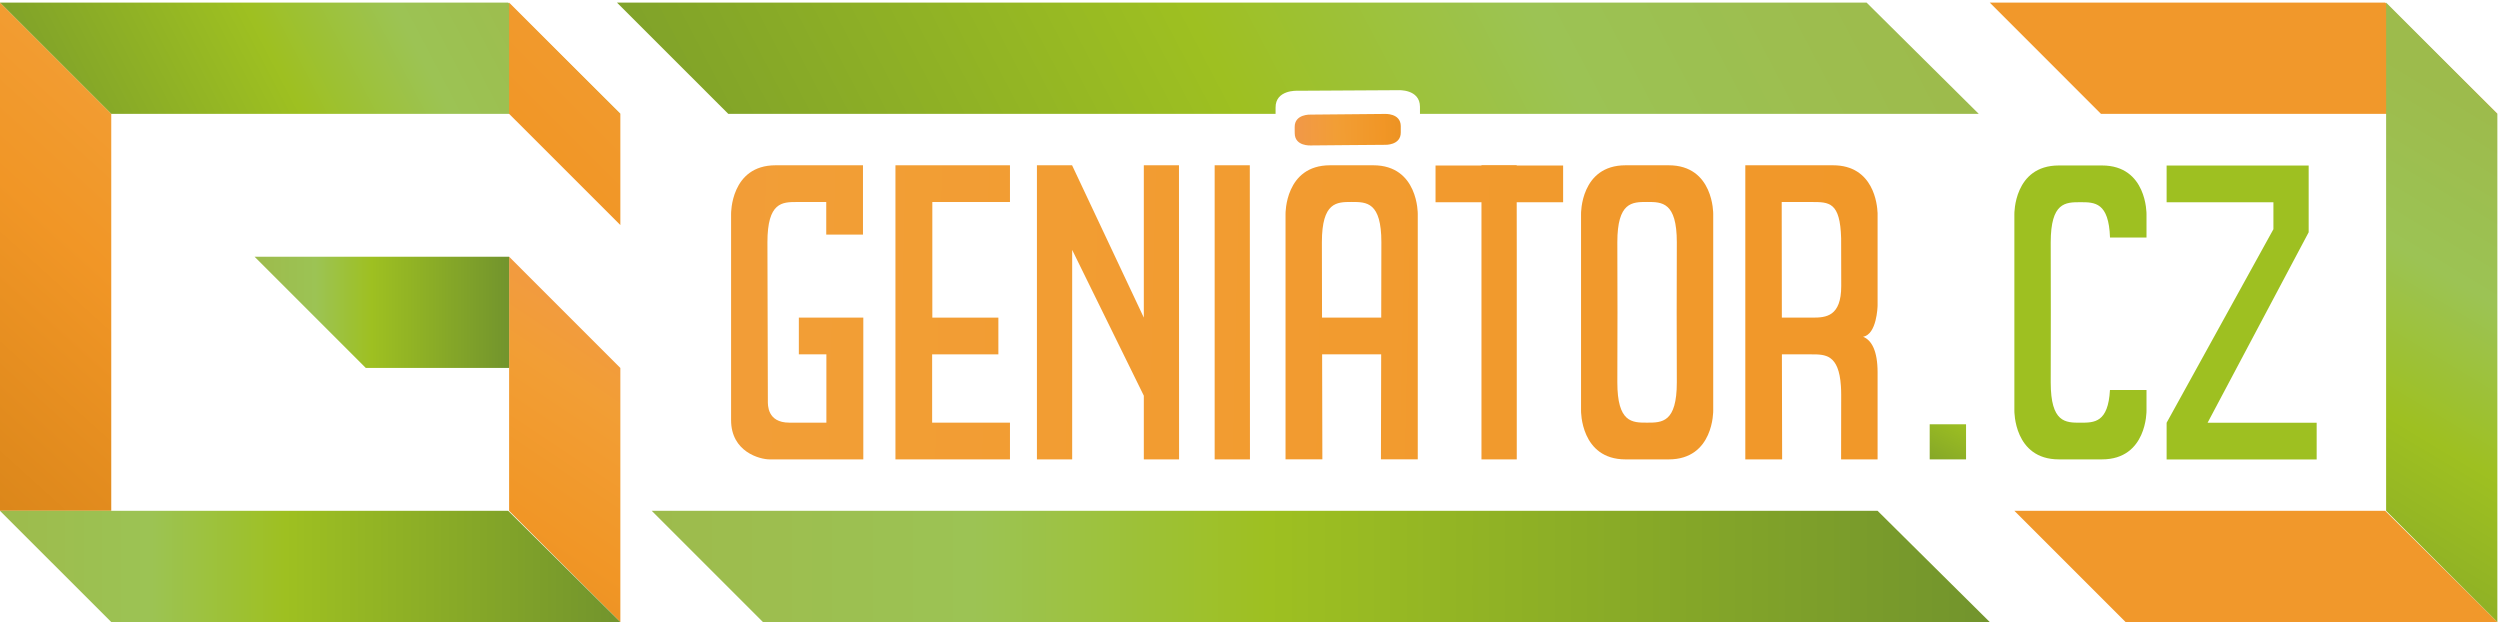 <?xml version="1.0" encoding="UTF-8"?>
<svg xmlns="http://www.w3.org/2000/svg" xmlns:xlink="http://www.w3.org/1999/xlink" viewBox="0 160 522 130">
  <defs>
    <style>
      .cls-1 {
        fill: url(#linear-gradient-15);
      }

      .cls-2 {
        fill: url(#linear-gradient-13);
      }

      .cls-3 {
        fill: url(#linear-gradient-2);
      }

      .cls-4 {
        fill: url(#linear-gradient-10);
      }

      .cls-5 {
        fill: url(#linear-gradient-12);
      }

      .cls-6 {
        fill: #1d1d1b;
      }

      .cls-7 {
        fill: url(#linear-gradient-4);
      }

      .cls-8 {
        fill: url(#linear-gradient-3);
      }

      .cls-9 {
        fill: url(#linear-gradient-5);
      }

      .cls-10 {
        fill: url(#linear-gradient-22);
      }

      .cls-11 {
        fill: url(#linear-gradient-8);
      }

      .cls-12 {
        fill: url(#linear-gradient-14);
      }

      .cls-13 {
        fill: url(#linear-gradient-20);
      }

      .cls-14 {
        fill: url(#linear-gradient-17);
      }

      .cls-15 {
        fill: url(#linear-gradient-7);
      }

      .cls-16 {
        fill: url(#linear-gradient-9);
      }

      .cls-17 {
        fill: url(#linear-gradient-11);
      }

      .cls-18 {
        fill: url(#linear-gradient-19);
      }

      .cls-19 {
        fill: url(#linear-gradient-6);
      }

      .cls-20 {
        fill: #f1982b;
      }

      .cls-21 {
        fill: url(#linear-gradient-21);
      }

      .cls-22 {
        fill: url(#linear-gradient-16);
      }

      .cls-23 {
        fill: url(#linear-gradient);
      }

      .cls-24 {
        fill: #9ec021;
      }

      .cls-25 {
        fill: url(#linear-gradient-18);
      }
    </style>
    <linearGradient id="linear-gradient" x1="251.58" y1="178.86" x2="251.59" y2="178.86" gradientUnits="userSpaceOnUse">
      <stop offset="0" stop-color="#9dbb4c"/>
      <stop offset=".24" stop-color="#9cc354"/>
      <stop offset=".46" stop-color="#9ec021"/>
      <stop offset="1" stop-color="#72942d"/>
    </linearGradient>
    <linearGradient id="linear-gradient-2" x1="-105.48" y1="218.77" x2="1082.4" y2="246.52" gradientUnits="userSpaceOnUse">
      <stop offset="0" stop-color="#f1974d"/>
      <stop offset=".24" stop-color="#f29e35"/>
      <stop offset=".46" stop-color="#f19626"/>
      <stop offset="1" stop-color="#ce7d13"/>
    </linearGradient>
    <linearGradient id="linear-gradient-3" x1="-105.45" y1="218.1" x2="1082.38" y2="245.85" xlink:href="#linear-gradient-2"/>
    <linearGradient id="linear-gradient-4" x1="-105.44" y1="217.34" x2="1082.41" y2="245.1" xlink:href="#linear-gradient-2"/>
    <linearGradient id="linear-gradient-5" x1="-105.44" y1="216.74" x2="1082.47" y2="244.49" xlink:href="#linear-gradient-2"/>
    <linearGradient id="linear-gradient-6" x1="-105.39" y1="215.44" x2="1082.45" y2="243.19" xlink:href="#linear-gradient-2"/>
    <linearGradient id="linear-gradient-7" x1="-105.43" y1="216.26" x2="1082.48" y2="244.02" xlink:href="#linear-gradient-2"/>
    <linearGradient id="linear-gradient-8" x1="218.11" y1="204.51" x2="218.12" y2="204.51" xlink:href="#linear-gradient-2"/>
    <linearGradient id="linear-gradient-9" x1="-105.36" y1="214.02" x2="1082.49" y2="241.77" xlink:href="#linear-gradient-2"/>
    <linearGradient id="linear-gradient-10" x1="-104.76" y1="188.63" x2="1083.07" y2="216.38" xlink:href="#linear-gradient-2"/>
    <linearGradient id="linear-gradient-11" x1="-105.39" y1="214.72" x2="1082.49" y2="242.47" xlink:href="#linear-gradient-2"/>
    <linearGradient id="linear-gradient-12" x1="63.22" y1="156.38" x2="-42.21" y2="273.27" xlink:href="#linear-gradient-2"/>
    <linearGradient id="linear-gradient-13" x1="141.1" y1="216.96" x2="68.68" y2="325.6" xlink:href="#linear-gradient-2"/>
    <linearGradient id="linear-gradient-14" x1="109.63" y1="148.7" x2="-.84" y2="206.46" xlink:href="#linear-gradient"/>
    <linearGradient id="linear-gradient-15" x1="0" y1="278.27" x2="129.53" y2="278.27" xlink:href="#linear-gradient"/>
    <linearGradient id="linear-gradient-16" x1="136.08" y1="278.27" x2="415.46" y2="278.27" xlink:href="#linear-gradient"/>
    <linearGradient id="linear-gradient-17" x1="53.15" y1="225.21" x2="106.3" y2="225.21" xlink:href="#linear-gradient"/>
    <linearGradient id="linear-gradient-18" x1="169.37" y1="132.68" x2="42.39" y2="258.75" xlink:href="#linear-gradient-2"/>
    <linearGradient id="linear-gradient-19" x1="530.81" y1="190.35" x2="458.43" y2="310.65" xlink:href="#linear-gradient"/>
    <linearGradient id="linear-gradient-20" x1="417.01" y1="233.69" x2="400.35" y2="263.71" xlink:href="#linear-gradient"/>
    <linearGradient id="linear-gradient-21" x1="375.05" y1="117.76" x2="118.88" y2="251.69" xlink:href="#linear-gradient"/>
    <linearGradient id="linear-gradient-22" x1="269.51" y1="188.07" x2="313.76" y2="187.64" gradientTransform="translate(-2.63 1.56) rotate(-.49)" xlink:href="#linear-gradient-2"/>
  </defs>
  <g id="Vrstva_1">
    <path class="cls-23" d="M251.59,178.66h0c0,.19,0,.33,0,.4v-.4Z"/>
    <g>
      <path class="cls-3" d="M180.26,226.32v29.6h-19.57c-2.02,0-8.04-1.55-8.04-8.2v-43.06s-.13-10.15,9.3-10.15h18.24v14.47h-7.67v-6.8h-6.09c-3.1,0-6.19,0-6.19,8.42,0,4.94.09,32.29.09,33.08s-.19,4.57,4.49,4.57h7.73v-14.26h-5.75v-7.67h13.46Z"/>
      <polygon class="cls-8" points="186.97 255.92 186.97 194.51 210.88 194.51 210.88 202.18 194.67 202.18 194.67 226.32 208.46 226.32 208.46 233.99 194.63 233.99 194.63 248.25 210.88 248.25 210.88 255.92 186.97 255.92"/>
      <polygon class="cls-7" points="246.17 194.51 238.83 194.51 238.83 226.32 223.85 194.51 216.51 194.51 216.51 255.92 223.87 255.92 223.87 212.18 238.83 242.62 238.83 255.92 246.19 255.92 246.17 194.51"/>
      <polygon class="cls-9" points="260.96 194.51 253.62 194.51 253.62 255.92 260.99 255.92 260.96 194.51"/>
      <polygon class="cls-19" points="316.68 194.51 309.33 194.51 309.33 255.92 316.7 255.92 316.7 226.32 316.7 212.18 316.68 194.51"/>
      <path class="cls-15" d="M286.73,194.51h-9.01c-9.43,0-9.3,10.15-9.3,10.15v51.25h7.69c0-.41-.02-11.02-.05-21.93h12.33c-.02,10.91-.05,21.52-.05,21.93h7.69v-51.25s.13-10.15-9.3-10.15ZM276.04,226.32c-.02-7.48-.03-13.92-.03-15.73,0-8.42,3.1-8.42,6.2-8.42h.03c3.1,0,6.19,0,6.19,8.42,0,1.81-.01,8.25-.03,15.73h-12.37Z"/>
      <path class="cls-11" d="M218.11,204.39h0c0,.11,0,.19,0,.23v-.23Z"/>
      <path class="cls-16" d="M392.03,204.39c-.06-1.61-.78-9.88-9.3-9.88h-18.31v61.41h7.69c0-.41-.02-11.02-.05-21.93h6.18c2.86,0,5.71,0,6.14,6.6.04.56.06,1.16.06,1.82,0,1.62,0,7-.02,13.51h7.62v-18.16c0-4.54-1.26-6.74-3.03-7.45,2.85-.48,3.03-6.21,3.03-6.56,0,0,0-19.24,0-19.35ZM364.43,223.97s0-.07,0-.09c0,.02,0,.06,0,.09ZM364.43,224s0,.07,0,.12c0-.05,0-.09,0-.12ZM364.44,224.17s0,.1,0,.16c0-.06,0-.11,0-.16ZM364.45,224.39c0,.06,0,.13.02.21,0-.07-.01-.14-.02-.21ZM364.47,224.65c0,.08.02.17.03.26-.01-.09-.02-.18-.03-.26ZM384.43,218.74,384.45,219.72c0,6.38-3.2,6.6-5.99,6.6h-6.41c0-2.07,0-4.7-.01-7.46,0-.31-.02-16.35-.02-16.68h6.23c3.7,0,5.97,0,6.18,7.56l.02,9.98Z"/>
      <rect class="cls-4" x="299.74" y="194.56" width="26.64" height="7.67"/>
      <path class="cls-17" d="M357.72,225.21v-20.55s.13-10.15-9.3-10.15h-9c-9.44,0-9.3,10.15-9.3,10.15v41.1s-.13,10.16,9.3,10.16h9c9.44,0,9.3-10.16,9.3-10.16v-20.55ZM343.92,248.25h-.03c-3.1,0-6.19,0-6.19-8.42,0-1.72.01-7.62.03-14.62-.02-7-.03-12.9-.03-14.62,0-8.42,3.1-8.42,6.19-8.42h.03c3.1,0,6.2,0,6.2,8.42,0,1.72-.01,7.62-.03,14.62.01,7,.03,12.9.03,14.62,0,8.42-3.1,8.42-6.2,8.42Z"/>
    </g>
    <polygon class="cls-5" points="0 160.54 23.23 183.77 23.23 266.66 0 266.66 0 160.54"/>
    <polygon class="cls-2" points="129.53 289.88 106.3 266.66 106.3 213.6 129.53 236.83 129.53 289.88"/>
    <polygon class="cls-12" points="0 160.54 23.23 183.77 129.53 183.77 106.11 160.54 0 160.54"/>
    <polygon class="cls-1" points="0 266.66 23.23 289.88 129.53 289.88 106.11 266.66 0 266.66"/>
    <polygon class="cls-22" points="136.08 266.66 159.3 289.88 415.46 289.88 392.04 266.66 136.08 266.66"/>
    <polygon class="cls-20" points="415.46 160.54 438.68 183.77 521.45 183.77 498.03 160.54 415.46 160.54"/>
    <polygon class="cls-20" points="420.6 266.66 443.82 289.88 521.45 289.88 498.03 266.66 420.6 266.66"/>
    <polygon class="cls-14" points="53.15 213.6 76.38 236.83 106.3 236.83 106.3 213.6 53.15 213.6"/>
    <polygon class="cls-25" points="129.53 206.99 106.3 183.77 106.3 160.54 129.53 183.77 129.53 206.99"/>
    <path class="cls-24" d="M434.41,248.26h-.03c-3.1,0-6.19,0-6.19-8.41,0-1.72,0-7.61.02-14.61-.01-6.99-.02-12.89-.02-14.61,0-8.41,3.09-8.41,6.19-8.41h.03c2.96,0,5.91.02,6.16,7.38h7.62v-4.9s.13-10.15-9.3-10.15h-9c-9.43,0-9.29,10.15-9.29,10.15v41.07s-.13,10.15,9.29,10.15h9c9.43,0,9.3-10.15,9.3-10.15v-4.33h-7.63c-.38,6.81-3.26,6.82-6.14,6.82Z"/>
    <path class="cls-24" d="M460.95,248.26s20.99-39.54,21.1-39.76v-6.27h0v-7.66h-29.66v7.66h22.3v5.63l-22.3,40.41v7.66h0s31.33,0,31.33,0v-7.66h-22.77Z"/>
    <polygon class="cls-18" points="521.45 289.88 498.22 266.66 498.22 160.54 521.45 183.77 521.45 289.88"/>
    <rect class="cls-13" x="402.92" y="248.59" width="7.59" height="7.33"/>
    <path class="cls-21" d="M266.34,183.36v-.9c-.03-3.73,4.5-3.51,4.5-3.51l10.55-.06,10.56-.06s4.52-.27,4.54,3.46v.9s0,.58,0,.58h116.67l-23.41-23.22H128.83l23.23,23.22h114.28v-.41Z"/>
    <path class="cls-10" d="M292.48,186.98v-.66c-.03-2.74-3.35-2.53-3.35-2.53l-7.75.07-7.75.07s-3.32-.15-3.3,2.59v.66s.01.66.01.66c.02,2.74,3.34,2.53,3.34,2.53l7.75-.07,7.75-.06s3.32.15,3.3-2.59v-.66Z"/>
  </g>
</svg>